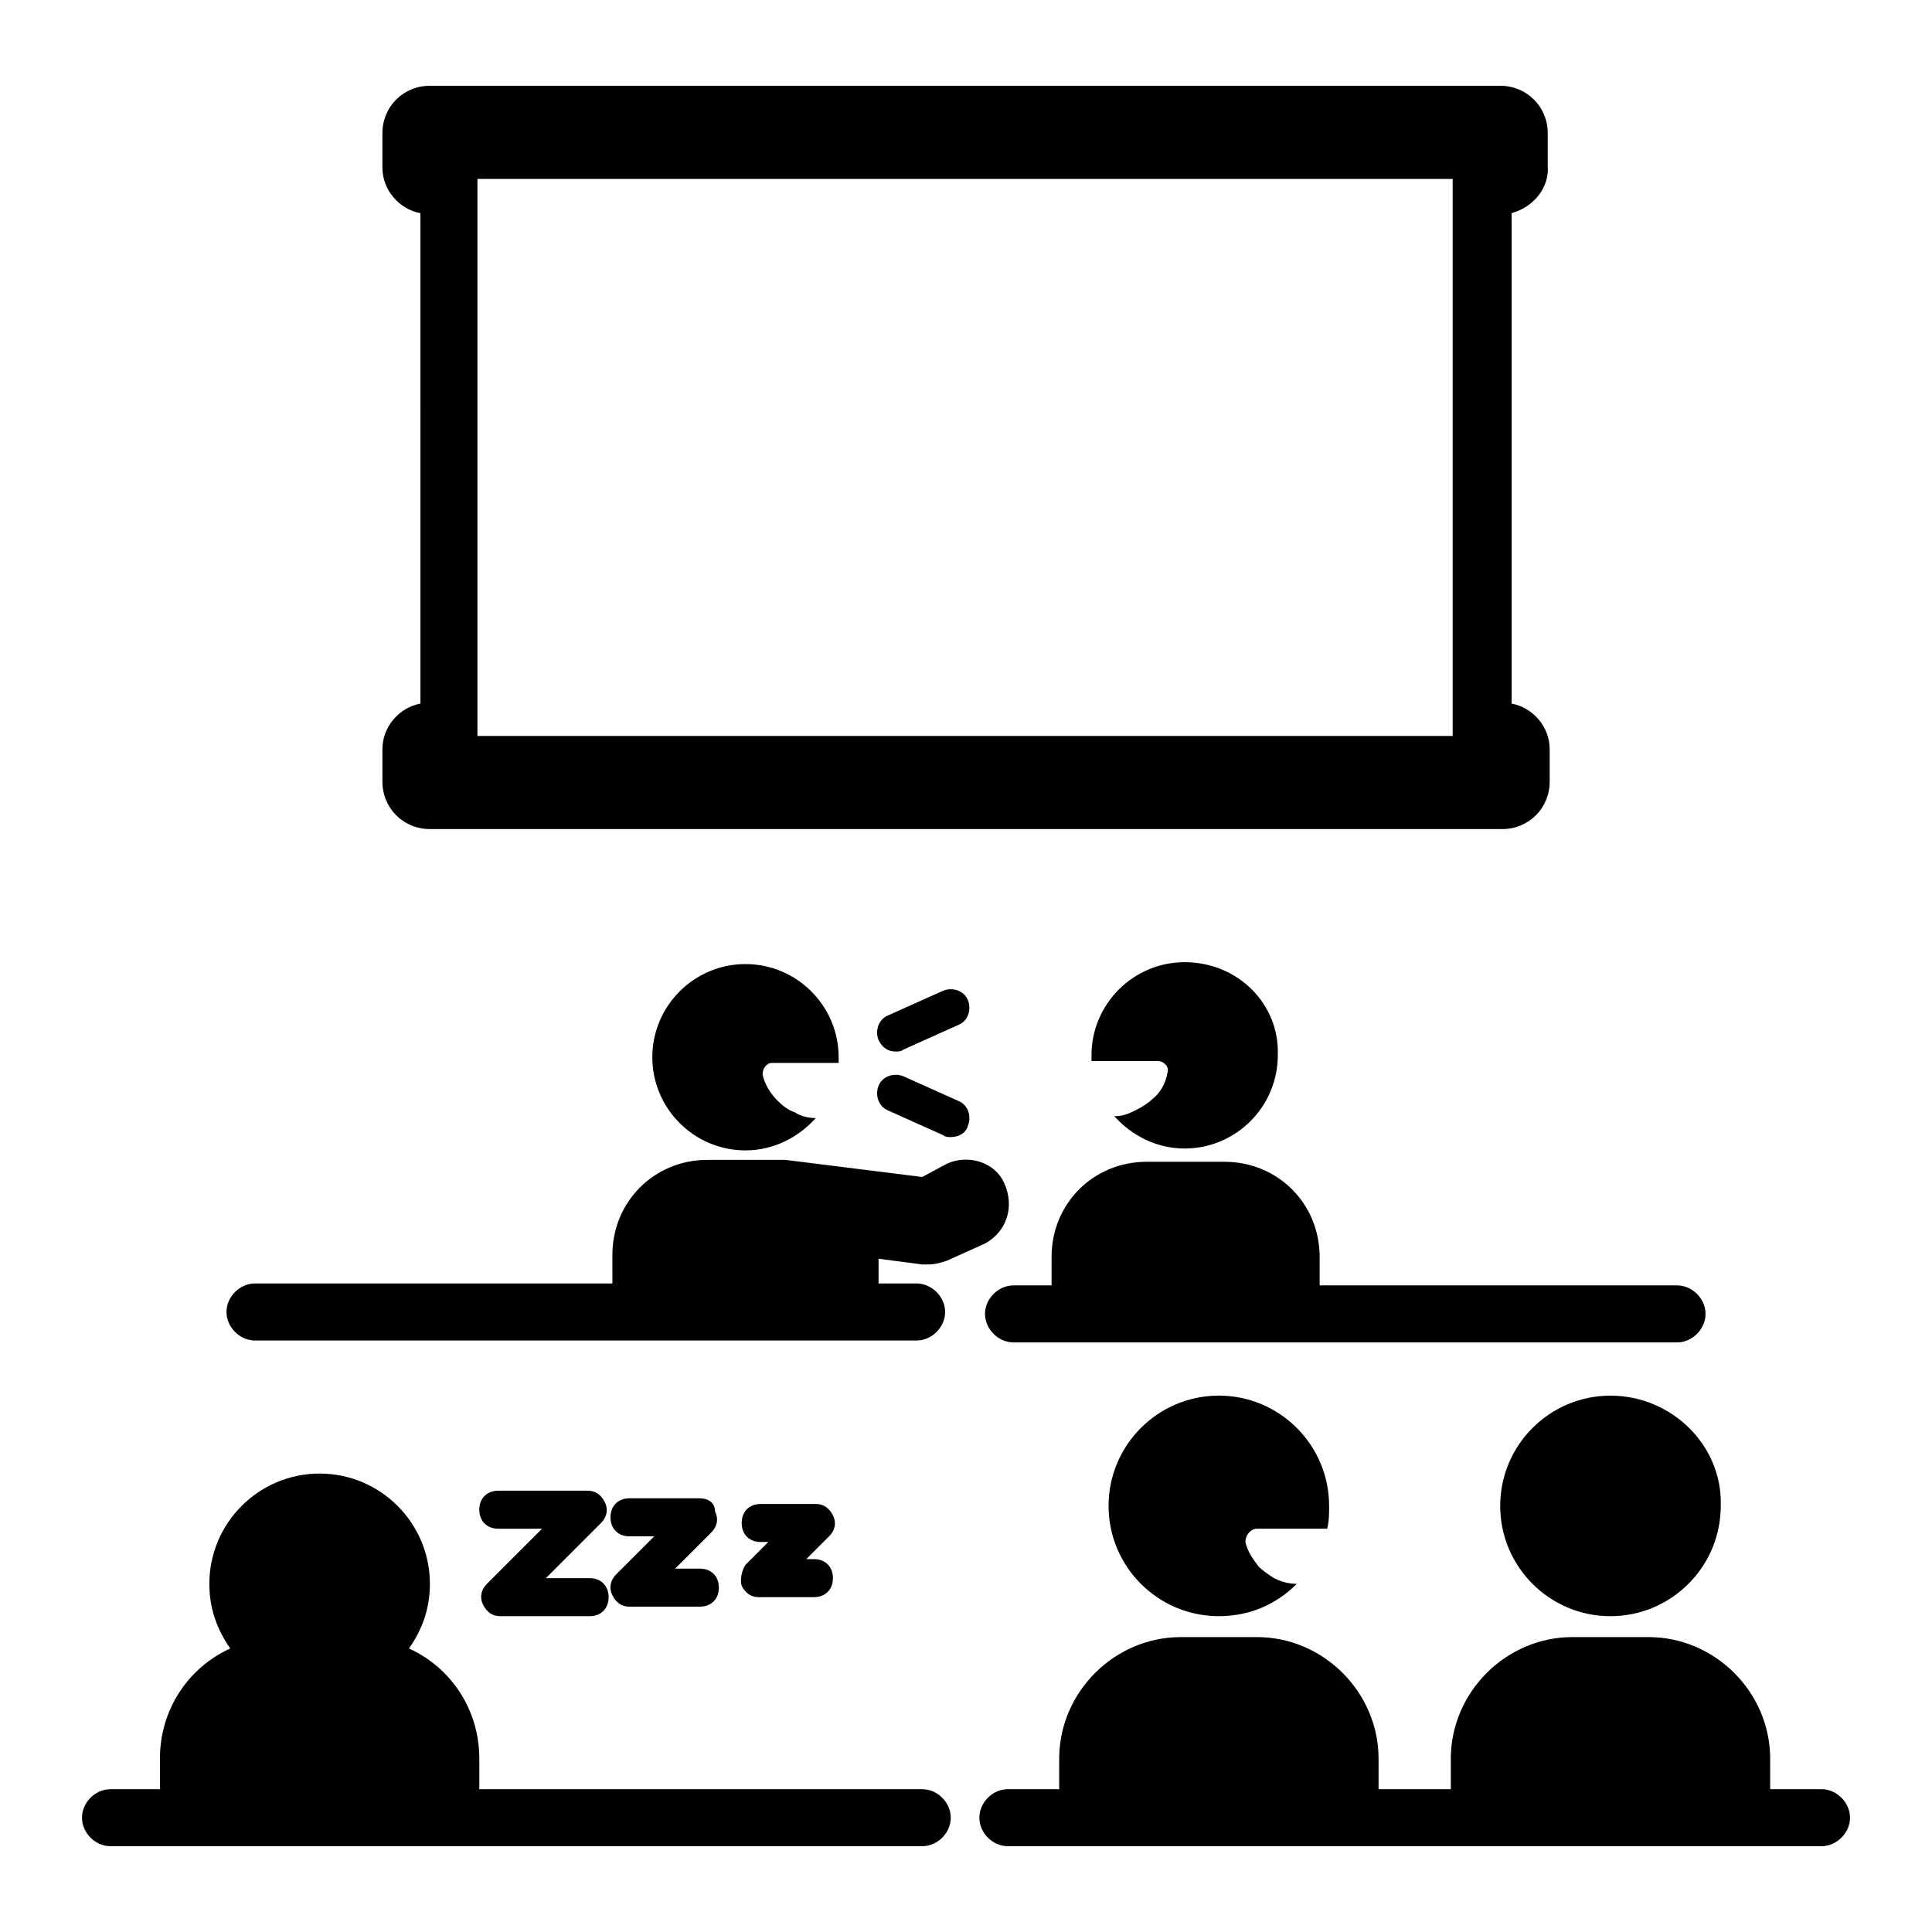 <?xml version="1.0" encoding="UTF-8"?>
<!-- Uploaded to: ICON Repo, www.iconrepo.com, Generator: ICON Repo Mixer Tools -->
<svg fill="#000000" width="800px" height="800px" version="1.1" viewBox="144 144 512 512" xmlns="http://www.w3.org/2000/svg">
 <path d="m405.04 473.55-10.074 4.535c-1.512 0.504-3.023 1.008-5.039 1.008h-1.512l-11.586-1.512v6.551h10.078c4.031 0 7.559 3.527 7.559 7.559s-3.527 7.559-7.559 7.559l-175.33-0.004c-4.031 0-7.559-3.527-7.559-7.559s3.527-7.559 7.559-7.559h94.715v-7.559c0-14.105 11.082-25.191 25.191-25.191h20.656l36.273 4.535 6.551-3.527c5.543-2.519 12.594-0.504 15.113 5.039 3.023 6.551 0.504 13.102-5.039 16.125zm-56.426-47.863h17.633v-1.512c0-13.602-11.082-24.688-24.688-24.688-13.602 0-24.688 11.082-24.688 24.688 0 13.602 11.082 24.688 24.688 24.688 7.559 0 14.105-3.527 18.641-8.566-2.016 0-4.031-0.504-5.543-1.512-1.512-0.504-3.023-1.512-4.535-3.023-2.016-2.016-3.527-4.535-4.031-7.055 0.004-1.508 1.012-3.019 2.523-3.019zm109.33-26.699c-13.602 0-24.688 11.082-24.688 24.688v1.512h17.633c1.512 0 3.023 1.512 2.519 3.023-0.504 3.023-2.016 5.543-4.031 7.055-1.008 1.008-2.519 2.016-4.535 3.023-2.016 1.008-3.527 1.512-5.543 1.512 4.535 5.039 11.082 8.566 18.641 8.566 13.602 0 24.688-11.082 24.688-24.688 0.508-13.609-10.578-24.691-24.684-24.691zm35.77 78.09c0-14.105-11.082-25.191-25.191-25.191h-20.656c-14.105 0-25.191 11.082-25.191 25.191v7.559h-10.078c-4.031 0-7.559 3.527-7.559 7.559s3.527 7.559 7.559 7.559h175.83c4.031 0 7.559-3.527 7.559-7.559s-3.527-7.559-7.559-7.559l-94.711-0.004zm-93.203-68.016c-1.008-2.519-4.031-3.527-6.551-2.519l-14.609 6.551c-2.519 1.008-3.527 4.031-2.519 6.551 1.008 2.016 2.519 3.023 4.535 3.023 0.504 0 1.512 0 2.016-0.504l14.609-6.551c2.519-1.008 3.527-4.031 2.519-6.551zm-2.519 26.703-14.609-6.551c-2.519-1.008-5.543 0-6.551 2.519-1.008 2.519 0 5.543 2.519 6.551l14.609 6.551c0.504 0.504 1.512 0.504 2.016 0.504 2.016 0 4.031-1.008 4.535-3.023 1.008-2.519 0-5.543-2.519-6.551zm146.61-235.28v129.98c5.543 1.008 10.078 6.047 10.078 12.09v8.566c0 7.055-5.543 12.594-12.594 12.594h-284.15c-7.055 0-12.594-5.543-12.594-12.594v-8.566c0-6.047 4.535-11.082 10.078-12.09l-0.004-129.98c-5.543-1.008-10.078-6.047-10.078-12.09v-9.07c0-7.055 5.543-12.594 12.594-12.594h283.64c7.055 0 12.594 5.543 12.594 12.594v8.566c0.508 6.047-4.027 11.082-9.566 12.594zm-15.117-9.066h-258.96v147.62h258.45v-147.62zm-141.07 426.73h-117.39v-8.062c0-13.098-7.559-24.184-18.641-29.223 3.527-5.039 5.543-10.578 5.543-17.129 0-16.121-13.098-29.223-29.223-29.223-16.121 0-29.223 13.098-29.223 29.223 0 6.551 2.016 12.09 5.543 17.129-11.082 5.039-18.641 16.121-18.641 29.223v8.062h-13.098c-4.031 0-7.559 3.527-7.559 7.559s3.527 7.559 7.559 7.559h215.12c4.031 0 7.559-3.527 7.559-7.559s-3.527-7.559-7.559-7.559zm238.3 0h-13.602v-8.062c0-17.633-14.609-32.242-32.242-32.242h-20.152c-17.633 0-32.242 14.609-32.242 32.242v8.062h-19.145v-8.062c0-17.633-14.609-32.242-32.242-32.242h-20.152c-17.633 0-32.242 14.609-32.242 32.242v8.062h-13.602c-4.031 0-7.559 3.527-7.559 7.559s3.527 7.559 7.559 7.559l215.62-0.004c4.031 0 7.559-3.527 7.559-7.559 0-4.027-3.527-7.555-7.559-7.555zm-149.63-69.023h18.641c0.504-2.016 0.504-4.031 0.504-6.047 0-16.121-13.098-29.223-29.223-29.223-16.121 0-29.223 13.098-29.223 29.223 0 16.121 13.098 29.223 29.223 29.223 8.062 0 15.113-3.023 20.656-8.566-2.016 0-4.031-0.504-6.047-1.512-1.512-1.008-3.023-2.016-4.031-3.023-1.512-2.016-3.023-4.031-3.527-6.551 0.004-2.012 1.516-3.523 3.027-3.523zm93.707-35.266c-16.121 0-29.223 13.098-29.223 29.223 0 16.121 13.098 29.223 29.223 29.223 16.121 0 29.223-13.098 29.223-29.223 0.504-16.125-13.102-29.223-29.223-29.223zm-297.75 49.879c-1.512 1.512-2.016 3.527-1.008 5.543s2.519 3.023 4.535 3.023h23.68c3.023 0 5.039-2.016 5.039-5.039s-2.016-5.039-5.039-5.039h-11.59l14.609-14.609c1.512-1.512 2.016-3.527 1.008-5.543-1.008-2.016-2.519-3.023-4.535-3.023h-23.68c-3.023 0-5.039 2.016-5.039 5.039 0 3.023 2.016 5.039 5.039 5.039h11.59zm34.258-2.519c-1.512 1.512-2.016 3.527-1.008 5.543 1.008 2.016 2.519 3.023 4.535 3.023l18.641-0.004c3.023 0 5.039-2.016 5.039-5.039 0-3.023-2.016-5.039-5.039-5.039h-6.551l9.574-9.574c1.512-1.512 2.016-3.527 1.008-5.543 0-2.512-2.016-3.519-4.031-3.519h-18.641c-3.023 0-5.039 2.016-5.039 5.039 0 3.023 2.016 5.039 5.039 5.039h6.551l-0.504 0.504zm33.254 3.023c1.008 2.016 2.519 3.023 4.535 3.023l14.609-0.004c3.023 0 5.039-2.016 5.039-5.039 0-3.023-2.016-5.039-5.039-5.039h-2.016l6.047-6.047c1.512-1.512 2.016-3.527 1.008-5.543s-2.519-3.023-4.535-3.023h-14.609c-3.023 0-5.039 2.016-5.039 5.039s2.016 5.039 5.039 5.039h2.016l-6.047 6.047c-1.008 1.516-1.512 4.035-1.008 5.547z"/>
</svg>